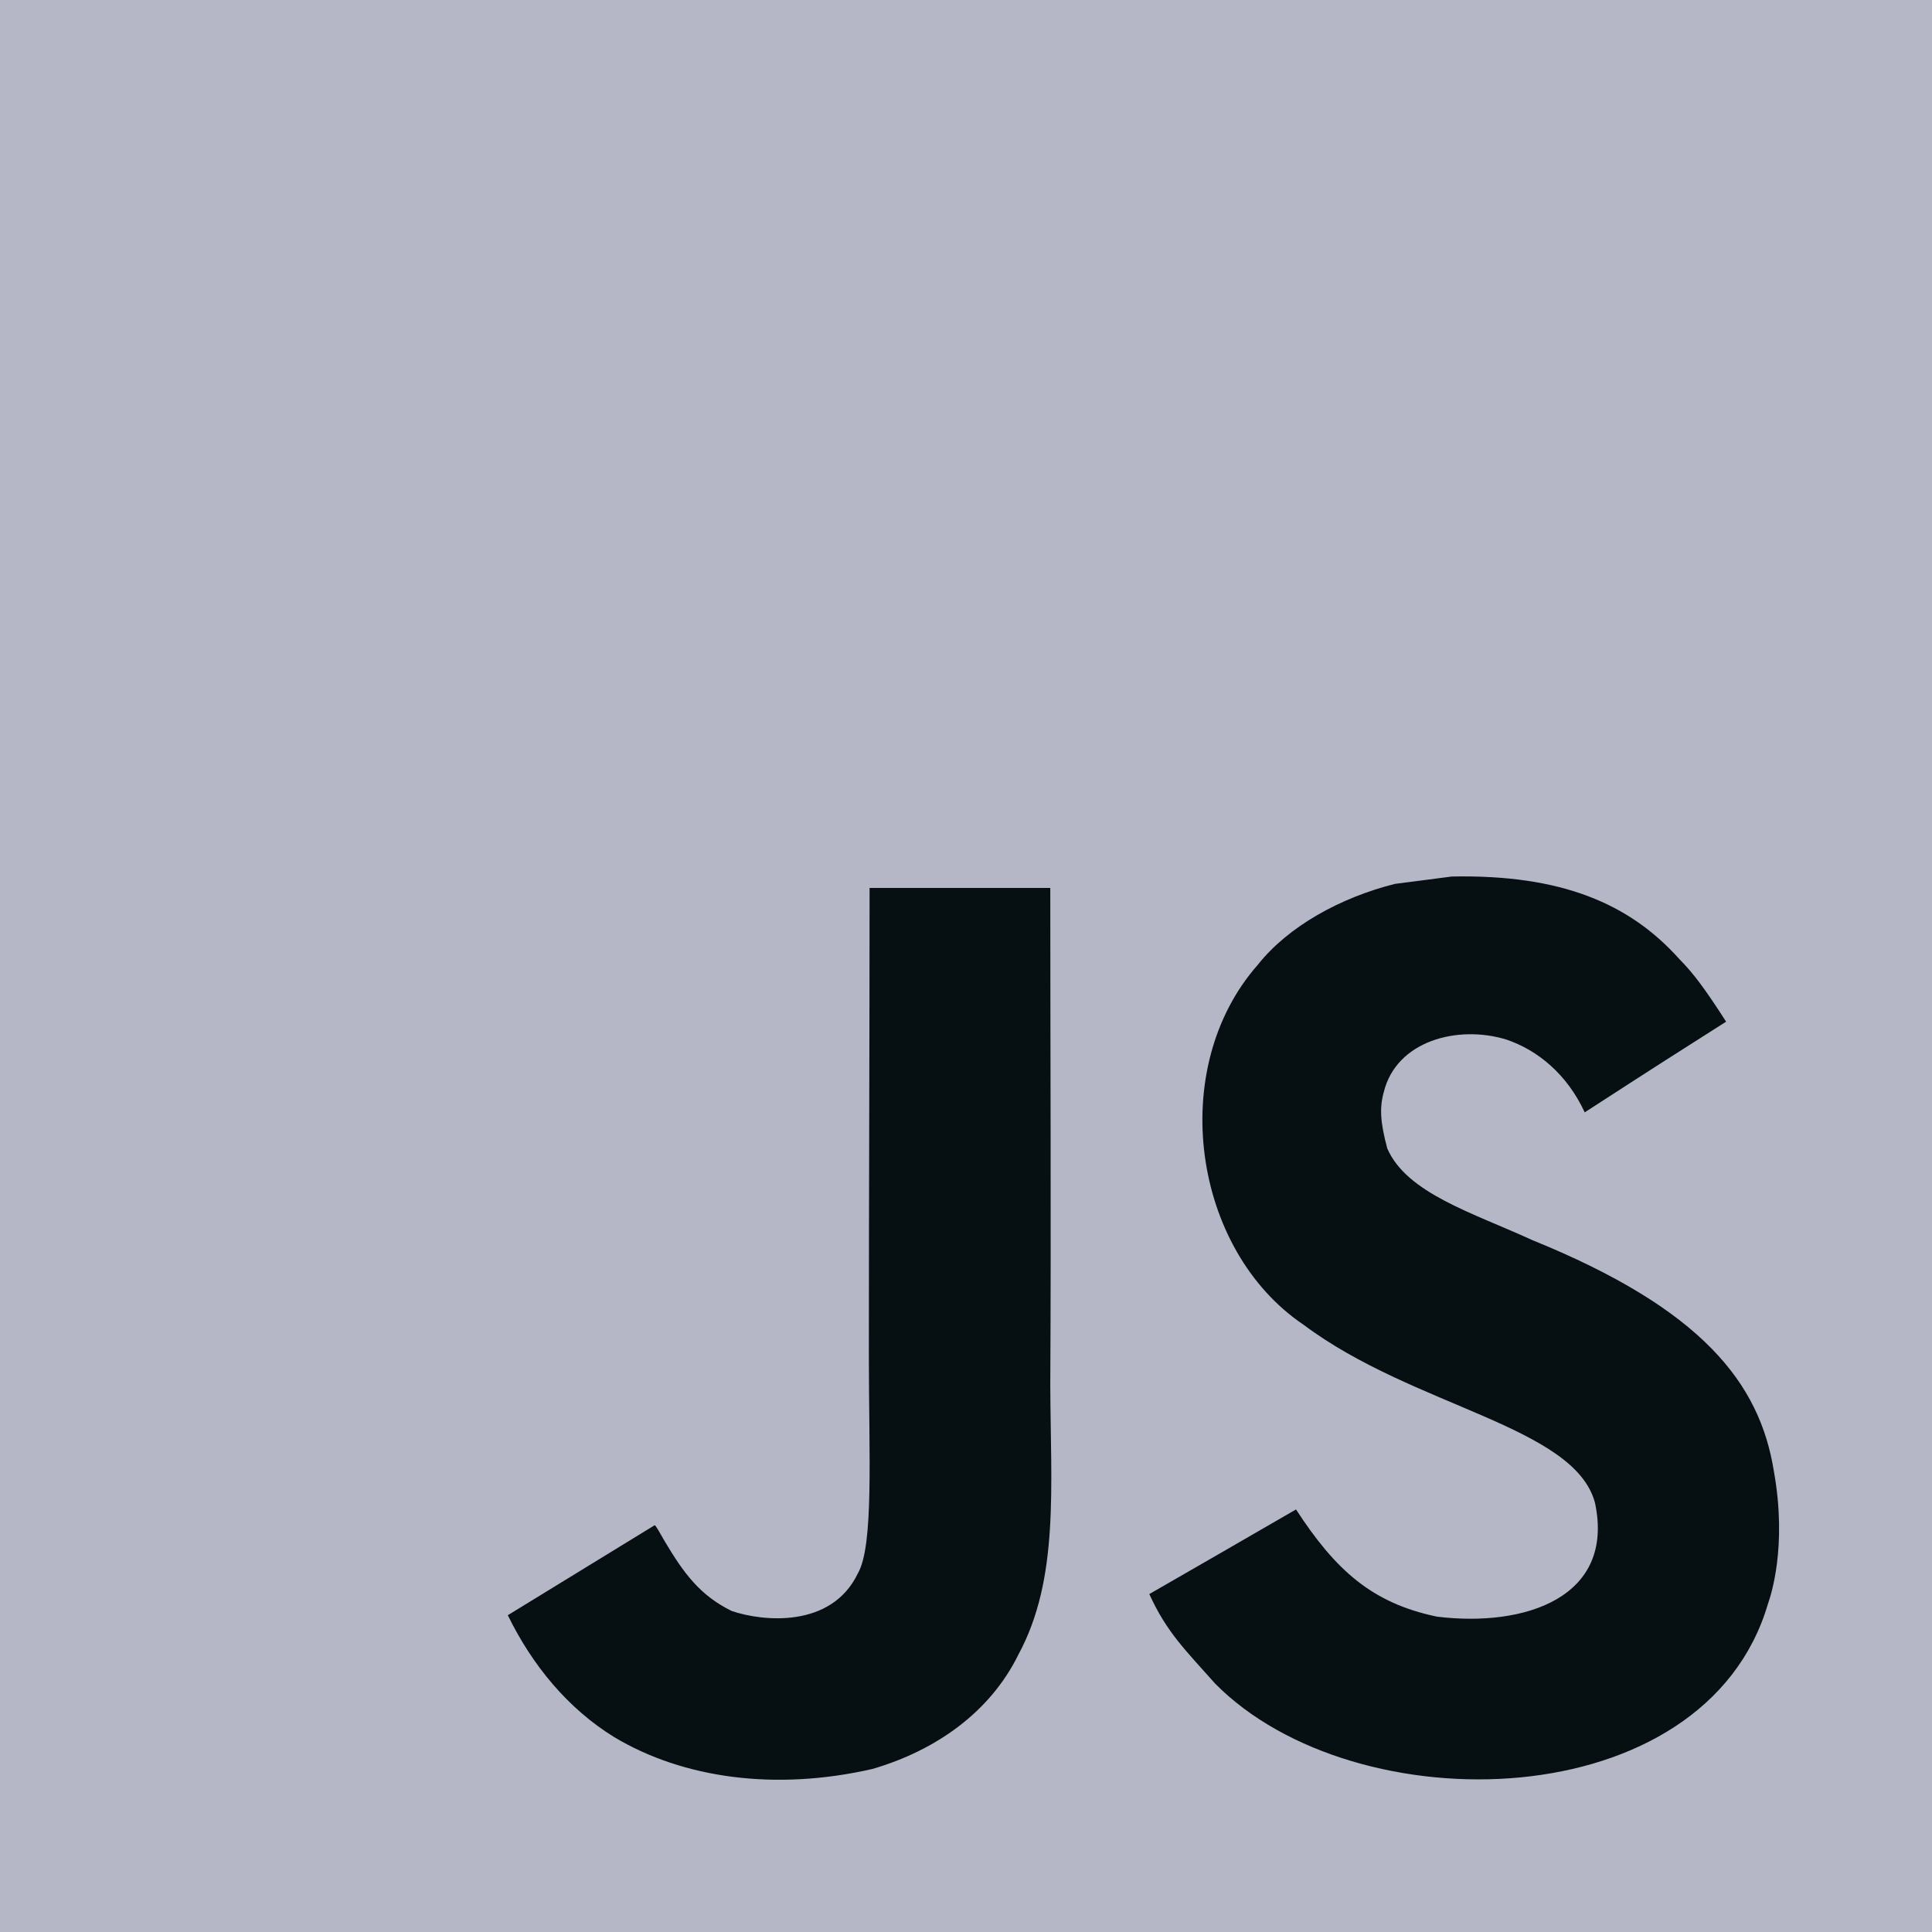 <svg width="32" height="32" viewBox="0 0 32 32" fill="none" xmlns="http://www.w3.org/2000/svg">
<g clip-path="url(#clip0_50_6570)">
<path d="M0 0H32V32H0V0Z" fill="#B5B7C7"/>
<path d="M29.381 24.368C29.147 22.908 28.195 21.682 25.375 20.538C24.395 20.088 23.303 19.766 22.978 19.023C22.862 18.591 22.847 18.348 22.92 18.087C23.13 17.238 24.143 16.973 24.946 17.217C25.463 17.39 25.953 17.788 26.248 18.424C27.629 17.53 27.626 17.536 28.59 16.922C28.237 16.374 28.049 16.122 27.817 15.887C26.987 14.96 25.855 14.482 24.046 14.518C23.732 14.558 23.416 14.601 23.103 14.64C22.199 14.868 21.338 15.343 20.834 15.979C19.319 17.697 19.751 20.706 21.594 21.944C23.41 23.306 26.078 23.617 26.418 24.891C26.75 26.452 25.271 26.956 23.802 26.777C22.719 26.552 22.117 26.001 21.466 25.001C20.268 25.694 20.268 25.694 19.036 26.403C19.328 27.042 19.635 27.331 20.125 27.884C22.443 30.236 28.243 30.12 29.284 26.561C29.326 26.439 29.606 25.624 29.381 24.368ZM17.396 14.707H14.403C14.403 17.293 14.391 19.86 14.391 22.445C14.391 24.091 14.476 25.6 14.208 26.062C13.77 26.972 12.636 26.859 12.119 26.683C11.592 26.424 11.325 26.056 11.014 25.536C10.929 25.387 10.865 25.271 10.844 25.262C10.032 25.758 9.223 26.257 8.411 26.753C8.815 27.583 9.411 28.304 10.175 28.773C11.316 29.457 12.849 29.667 14.452 29.299C15.495 28.994 16.395 28.365 16.867 27.407C17.548 26.151 17.402 24.63 17.396 22.947C17.411 20.204 17.396 17.46 17.396 14.707Z" fill="#060F11"/>
</g>
<defs>
<clipPath id="clip0_50_6570">
<rect width="32" height="32" fill="white"/>
</clipPath>
</defs>
</svg>
